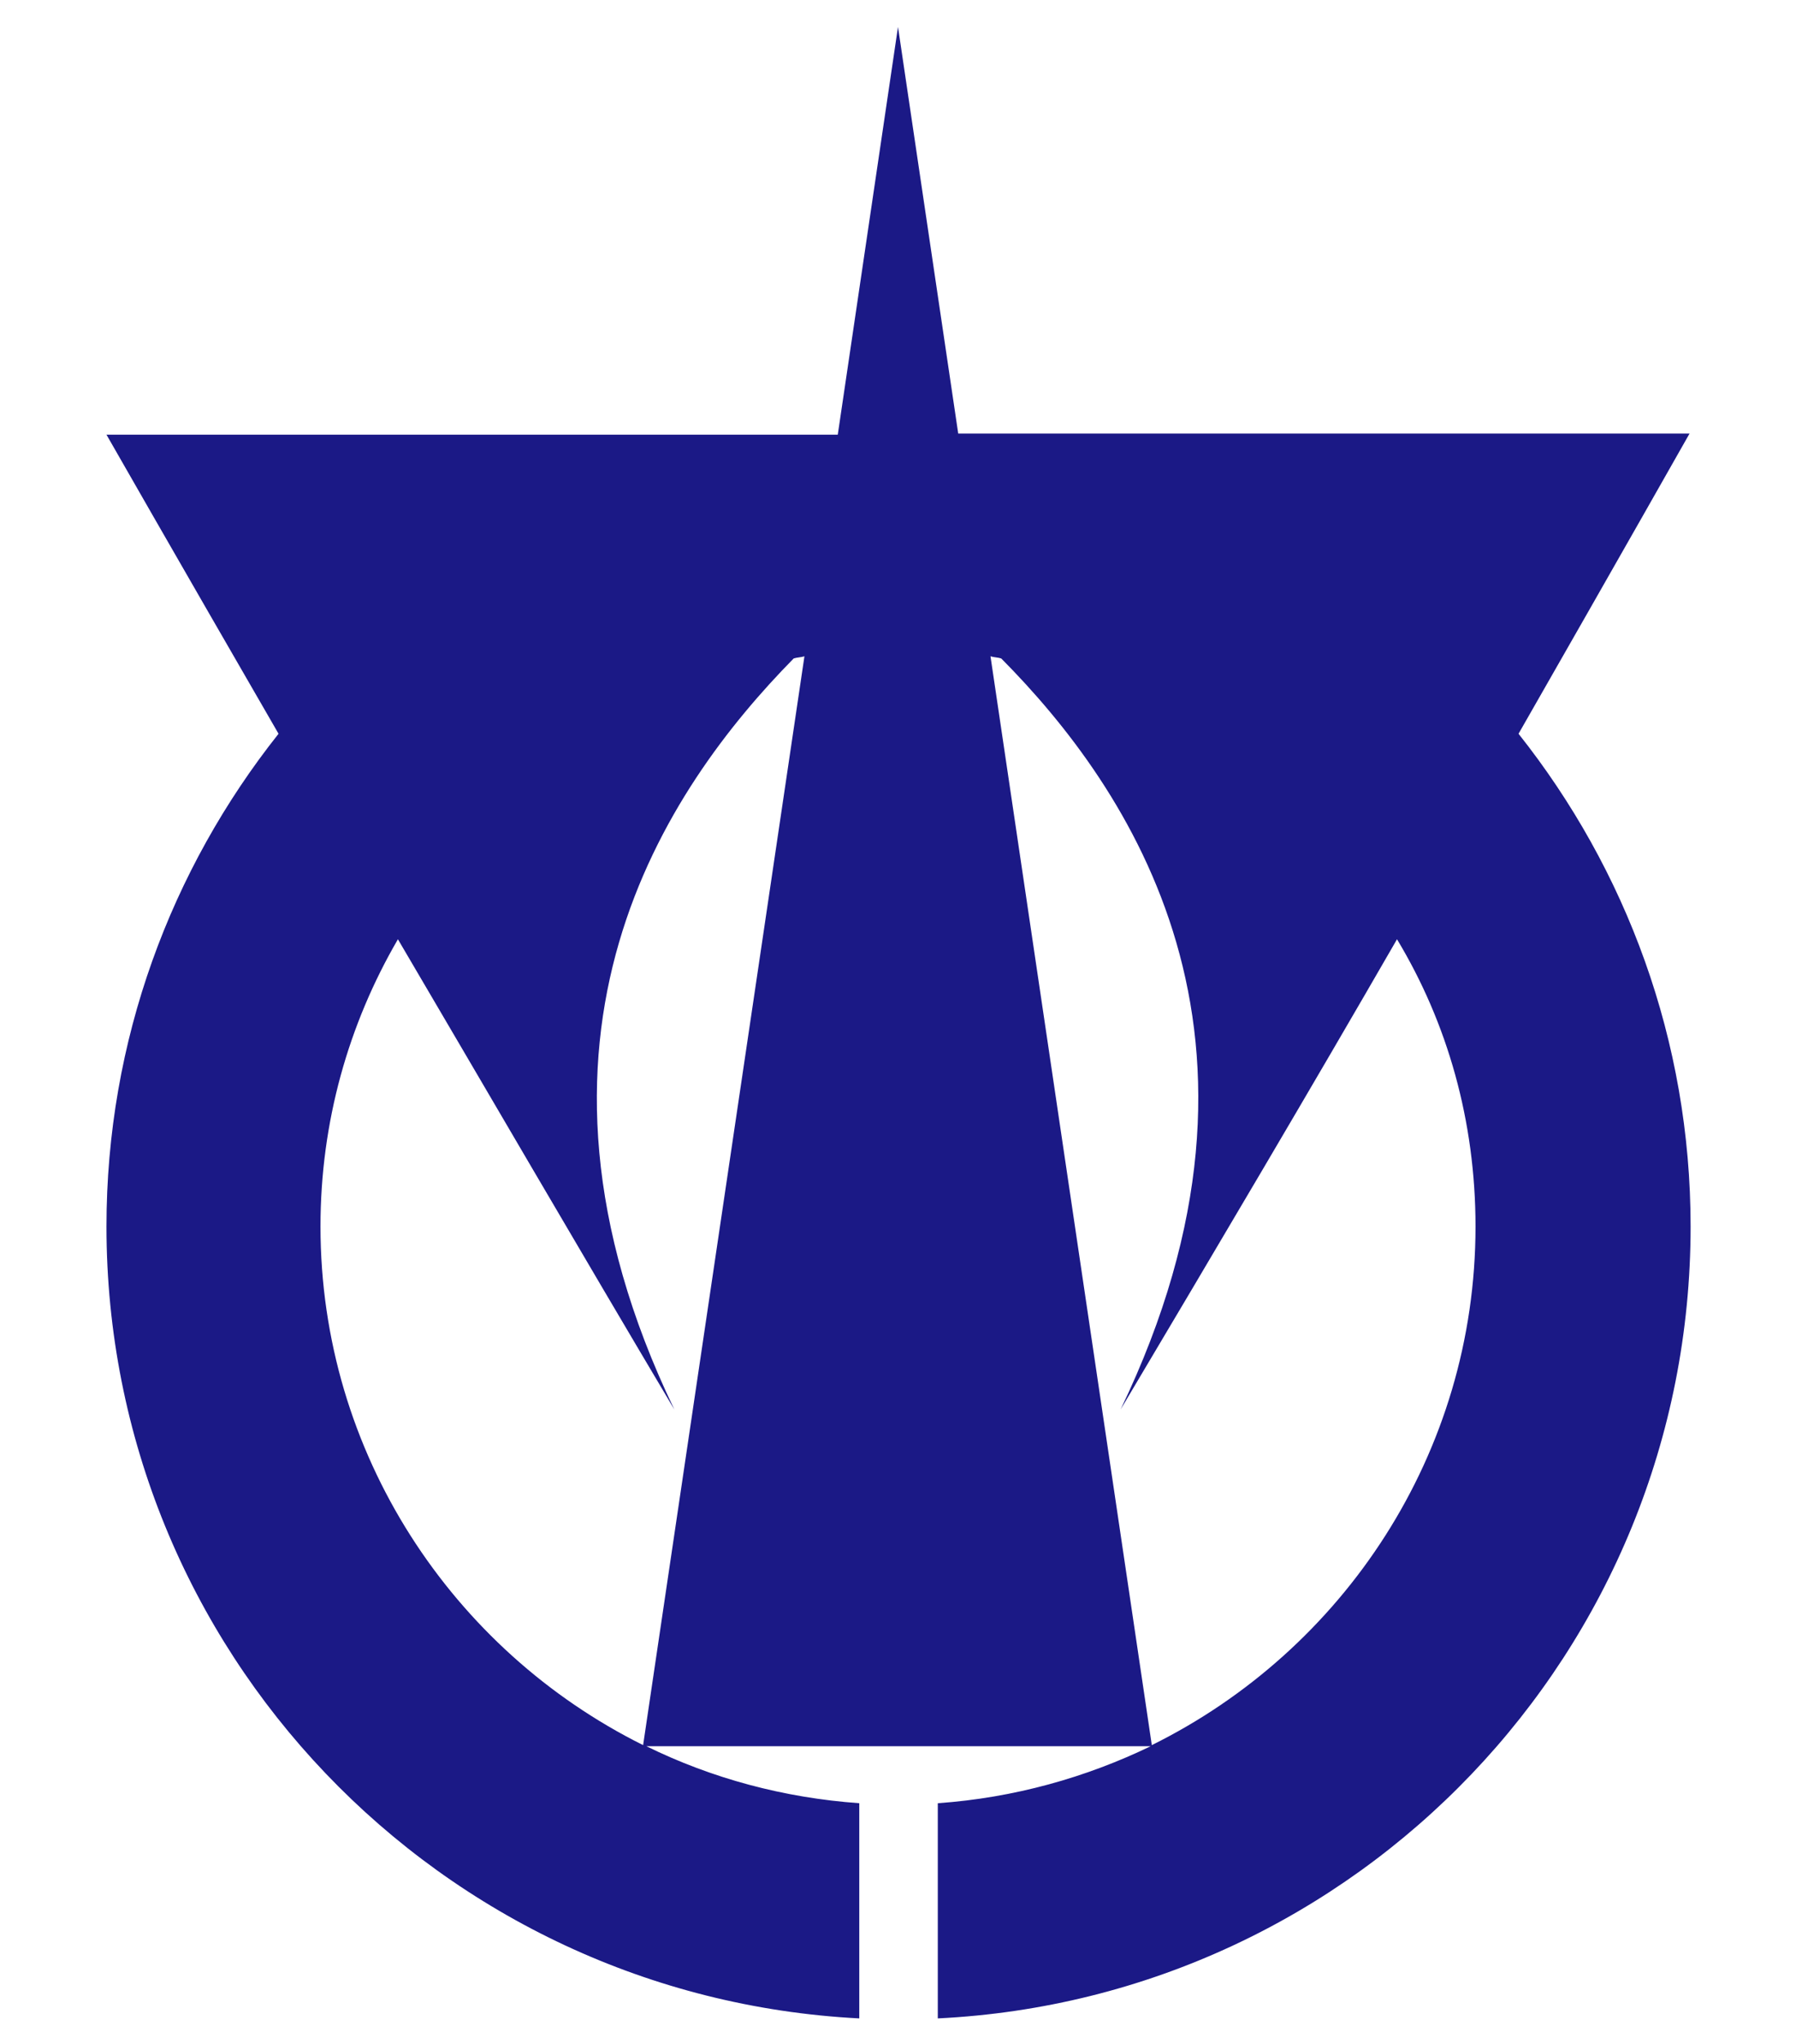 <?xml version="1.0" encoding="utf-8"?>
<!-- Generator: Adobe Illustrator 18.0.0, SVG Export Plug-In . SVG Version: 6.00 Build 0)  -->
<!DOCTYPE svg PUBLIC "-//W3C//DTD SVG 1.1//EN" "http://www.w3.org/Graphics/SVG/1.1/DTD/svg11.dtd">
<svg version="1.1" id="Layer_2" xmlns="http://www.w3.org/2000/svg" xmlns:xlink="http://www.w3.org/1999/xlink" x="0px" y="0px"
	 viewBox="0 0 167 190" style="enable-background:new 0 0 167 190;" width="167" height="190">
<style type="text/css">
	.st0{fill:#1B1986;}
</style>
<path class="st0" d="M157.1,40.3h-68L83.5,2.5l-5.6,37.9h-68c0,0,6.4,11.2,16,27.8c-10,12.6-16,28.5-16,45.8c0,39.4,31,71.6,70,73.6
	v-20c-7-0.5-13.7-2.3-19.8-5.3h46.9c-6,2.9-12.7,4.8-19.8,5.3v20c39-1.9,70-34.1,70-73.6c0-17.3-6-33.2-16-45.8
	C150.7,51.6,157.1,40.3,157.1,40.3z M29.8,114c0-9.7,2.6-18.8,7.2-26.7c8,13.6,16.9,28.9,25.7,43.7C46,96.3,62,73.2,73.8,61.2
	c0.3-0.1,0.7-0.1,1-0.2l-15,101.2C42.1,153.4,29.8,135.1,29.8,114z M137.2,114c0,21.1-12.3,39.4-30.1,48.2L92.1,61
	c0.3,0.1,0.7,0.1,1,0.2c11.9,12,27.8,35.1,11.1,69.8c8.8-14.8,17.8-30,25.7-43.7C134.6,95.1,137.2,104.2,137.2,114z"/>
</svg>
